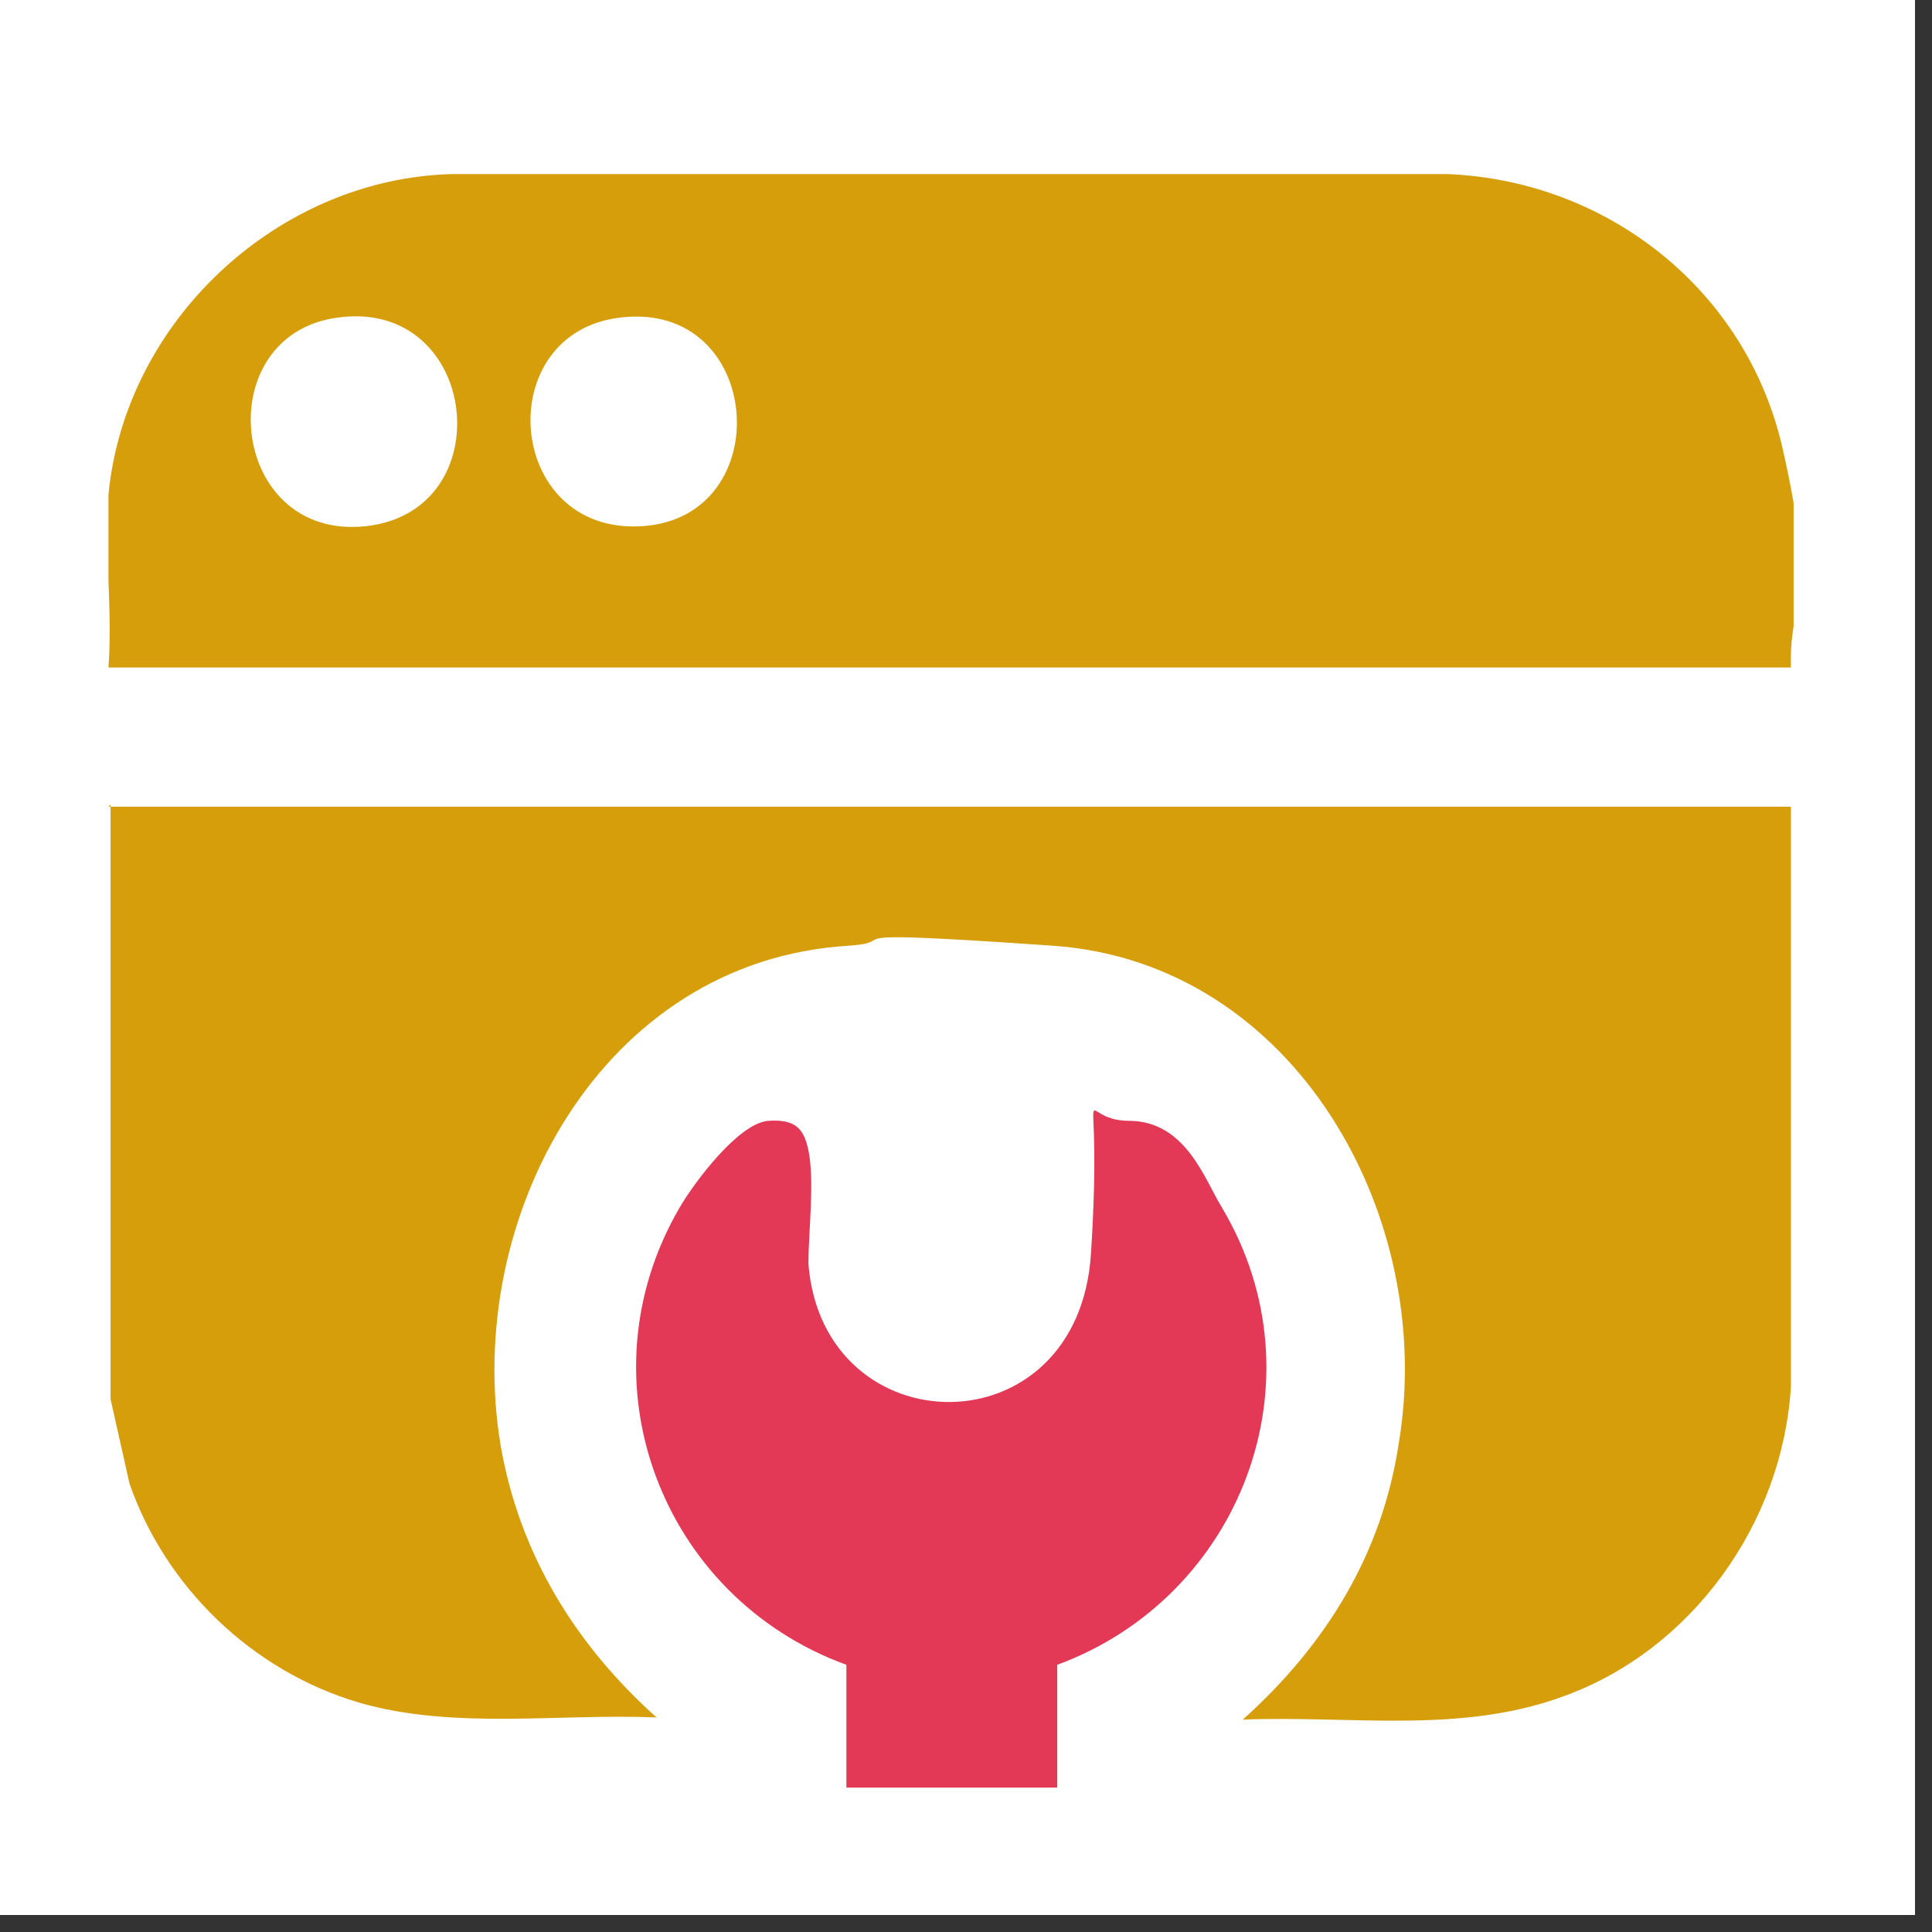 <svg xmlns="http://www.w3.org/2000/svg" xmlns:xlink="http://www.w3.org/1999/xlink" width="150" zoomAndPan="magnify" viewBox="0 0 112.5 112.5" height="150" preserveAspectRatio="xMidYMid meet" version="1.2"><rect x="0" y="0" width="112.5" height="112.5" fill="#333333" stroke="none"/><defs><clipPath id="87f5d6352a"><path d="M 0 0 L 111.508 0 L 111.508 111.508 L 0 111.508 Z M 0 0 "/></clipPath><clipPath id="bbc9264957"><path d="M 6.316 46.793 L 104.441 46.793 L 104.441 100.555 L 6.316 100.555 Z M 6.316 46.793 "/></clipPath><clipPath id="eed8397efc"><path d="M 6.316 10 L 104.441 10 L 104.441 39 L 6.316 39 Z M 6.316 10 "/></clipPath><clipPath id="1eadb94149"><path d="M 37 64 L 74 64 L 74 104.09 L 37 104.09 Z M 37 64 "/></clipPath></defs><g id="3050ef640e"><g clip-rule="nonzero" clip-path="url(#87f5d6352a)"><path style=" stroke:none;fill-rule:nonzero;fill:#ffffff;fill-opacity:1;" d="M 0 0 L 111.508 0 L 111.508 111.508 L 0 111.508 Z M 0 0 "/><path style=" stroke:none;fill-rule:nonzero;fill:#ffffff;fill-opacity:1;" d="M 0 0 L 111.508 0 L 111.508 111.508 L 0 111.508 Z M 0 0 "/></g><g clip-rule="nonzero" clip-path="url(#bbc9264957)"><path style=" stroke:none;fill-rule:nonzero;fill:#d79e0b;fill-opacity:1;" d="M 6.316 46.973 L 104.285 46.973 C 104.285 46.973 104.285 80.734 104.285 80.734 C 103.797 88.715 98.52 96.082 91.027 98.781 C 85.012 100.992 78.629 99.883 72.367 100.133 C 77.152 95.836 80.469 90.555 81.449 84.047 C 83.664 70.91 75.438 56.055 61.316 55.07 C 47.195 54.09 52.848 54.828 49.41 55.07 C 35.043 55.93 26.938 70.91 29.152 84.168 C 30.258 90.555 33.57 95.836 38.234 100.008 C 32.59 99.762 26.449 100.742 20.926 99.148 C 14.664 97.305 9.629 92.398 7.539 86.383 L 6.438 81.469 L 6.438 46.848 Z M 6.316 46.973 "/></g><g clip-rule="nonzero" clip-path="url(#eed8397efc)"><path style=" stroke:none;fill-rule:nonzero;fill:#d79e0b;fill-opacity:1;" d="M 6.316 28.801 C 7.297 18.609 16.262 10.383 26.328 10.137 L 84.277 10.137 C 93.605 10.508 101.707 16.891 103.797 26.098 C 105.887 35.309 104.164 34.695 104.285 38.867 L 6.316 38.867 C 6.562 35.555 6.07 31.992 6.316 28.676 Z M 19.699 18.488 C 12.086 19.469 13.312 31.5 21.293 30.641 C 29.273 29.781 27.922 17.383 19.699 18.488 Z M 36.148 18.488 C 28.539 19.348 29.398 31.133 37.375 30.641 C 45.355 30.152 44.496 17.504 36.148 18.488 Z M 36.148 18.488 "/></g><g clip-rule="nonzero" clip-path="url(#1eadb94149)"><path style=" stroke:none;fill-rule:nonzero;fill:#e33856;fill-opacity:1;" d="M 49.285 104.18 L 49.285 96.941 C 38.48 93.008 33.695 80.367 39.586 70.297 C 40.445 68.824 43.023 65.387 44.742 65.266 C 46.461 65.141 46.832 65.879 47.074 66.984 C 47.445 68.824 47.074 71.645 47.074 73.609 C 47.934 84.293 62.793 84.539 63.527 73 C 64.266 61.457 62.422 65.266 65.738 65.266 C 69.051 65.266 70.156 68.703 71.141 70.297 C 77.152 80.367 72.246 93.008 61.562 96.941 L 61.562 104.18 Z M 49.285 104.18 "/></g></g></svg>